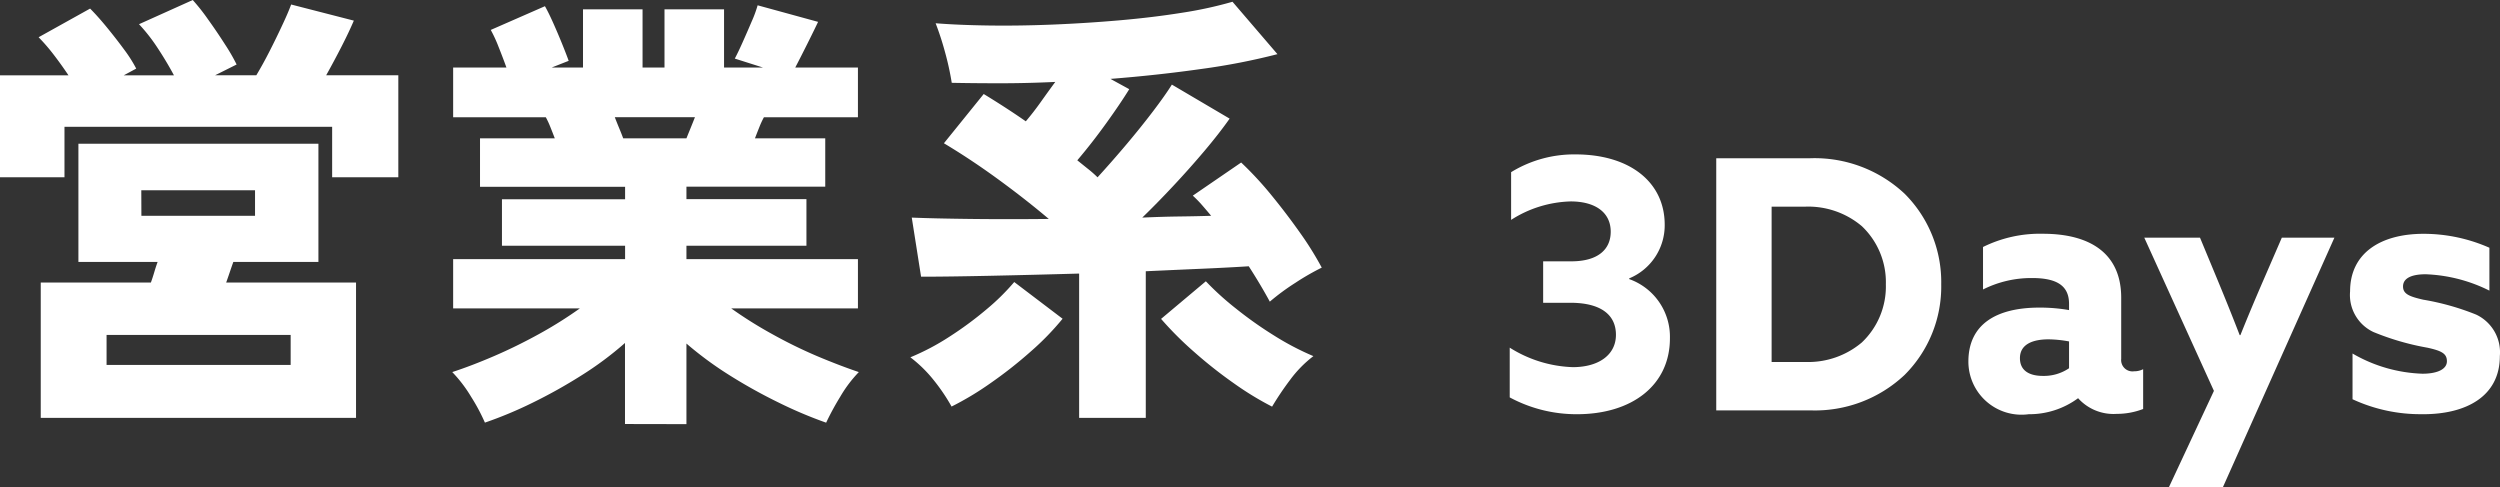 <svg xmlns="http://www.w3.org/2000/svg" width="100.497" height="19.576" viewBox="0 0 100.497 19.576">
  <rect x="0" y="0" width="100.497" height="19.576" fill="#333333" stroke="none"/>
  <g id="グループ_424905" data-name="グループ 424905" transform="translate(-106.732 -527.396)">
    <path id="パス_190071" data-name="パス 190071" d="M-16.961.154c2.212,0,3.738-1.162,3.738-3.052a2.46,2.46,0,0,0-1.638-2.38v-.028a2.309,2.309,0,0,0,1.428-2.156c0-1.722-1.414-2.828-3.584-2.828a4.833,4.833,0,0,0-2.59.714v1.918A4.651,4.651,0,0,1-17.213-8.4c.98,0,1.61.434,1.61,1.218,0,.7-.5,1.19-1.582,1.19h-1.134v1.666h1.092c1.218,0,1.834.476,1.834,1.288s-.7,1.3-1.736,1.3a5.048,5.048,0,0,1-2.534-.784v2a5.665,5.665,0,0,0,2.7.676Zm5.6-.154h3.794a5.257,5.257,0,0,0,3.78-1.428,5.016,5.016,0,0,0,1.47-3.64,5.016,5.016,0,0,0-1.47-3.64,5.291,5.291,0,0,0-3.794-1.428h-3.78Zm3.584-1.946H-9.135V-8.19h1.358a3.339,3.339,0,0,1,2.268.784,3.1,3.1,0,0,1,.966,2.338A3.1,3.1,0,0,1-5.509-2.73a3.339,3.339,0,0,1-2.268.784ZM5.8-.056v-1.6a.775.775,0,0,1-.364.084.455.455,0,0,1-.382-.123.455.455,0,0,1-.136-.377v-2.45C4.921-6.286,3.7-7.1,1.771-7.1a5.155,5.155,0,0,0-2.408.532V-4.86a4.313,4.313,0,0,1,1.974-.46c.994,0,1.484.308,1.484,1.036v.252a6.825,6.825,0,0,0-1.19-.1c-1.736,0-2.856.672-2.856,2.17A2.135,2.135,0,0,0-.494-.353,2.135,2.135,0,0,0,1.2.154,3.3,3.3,0,0,0,3.185-.49,1.912,1.912,0,0,0,4.739.14,2.944,2.944,0,0,0,5.8-.056ZM1.771-1.386c-.546,0-.924-.21-.924-.714,0-.56.518-.756,1.148-.756a4.841,4.841,0,0,1,.826.084v1.078a1.8,1.8,0,0,1-1.05.308ZM9.009,3.08l4.48-10.024H11.375l-.728,1.68c-.322.742-.63,1.47-.938,2.24H9.681c-.28-.728-.574-1.456-.882-2.2l-.714-1.72H5.845l2.8,6.16L6.839,3.08ZM17.059.154c1.722,0,3.08-.714,3.08-2.338a1.674,1.674,0,0,0-.952-1.666,10.214,10.214,0,0,0-2.128-.6c-.546-.126-.812-.224-.812-.532,0-.336.35-.49.91-.49a6.222,6.222,0,0,1,2.562.658V-6.538a6.548,6.548,0,0,0-2.646-.56c-1.736,0-2.954.784-2.954,2.31a1.644,1.644,0,0,0,.938,1.638,10.458,10.458,0,0,0,2.17.63c.574.126.784.238.784.546s-.364.5-.98.5a5.966,5.966,0,0,1-2.814-.812V-.448a6.489,6.489,0,0,0,2.842.6Z" transform="translate(187.084 543.893)" fill="#fff"/>
    <path id="パス_190072" data-name="パス 190072" d="M-24.714,1.3V-4.14h4.428q.072-.2.135-.414t.135-.414H-23.2V-9.72h9.648v4.752h-3.42q-.072.2-.144.414t-.144.414h5.22V1.3Zm-1.638-9.67v-4.1H-23.6q-.288-.432-.6-.837A7.459,7.459,0,0,0-24.8-14l2.07-1.152q.306.306.675.756t.693.891a5.5,5.5,0,0,1,.486.765l-.5.27h2.016q-.288-.54-.657-1.1a6.859,6.859,0,0,0-.747-.954l2.16-.972a7.935,7.935,0,0,1,.612.774q.36.5.684,1.008a7.56,7.56,0,0,1,.468.81l-.864.432h1.656q.27-.45.54-.981t.5-1.026q.234-.495.36-.837l2.52.648q-.2.468-.5,1.053t-.612,1.143h2.9v4.1H-13V-10.4H-23.76v2.03Zm4.284,7.542h7.4V-2.034h-7.4Zm1.4-5.994H-16.1V-7.848h-4.572Zm19.44,8.37V-1.71A13.479,13.479,0,0,1-2.988-.4,20.671,20.671,0,0,1-4.959.7a16.525,16.525,0,0,1-1.9.792A7.728,7.728,0,0,0-7.416.45a5.45,5.45,0,0,0-.756-.99Q-7.4-.792-6.5-1.179t1.8-.882A16.659,16.659,0,0,0-3.042-3.1H-8.136V-5.08h6.912v-.54h-4.95V-7.488h4.95v-.5H-7.056V-9.936H-4.05q-.09-.234-.18-.459a3.416,3.416,0,0,0-.18-.387H-8.136v-2h2.142q-.144-.4-.315-.828a5.516,5.516,0,0,0-.315-.684l2.178-.954q.144.252.333.675t.36.846q.171.423.261.675l-.684.27h1.26v-2.34H-.522v2.34H.36v-2.34H2.754v2.34H4.32l-1.134-.36q.126-.234.315-.657t.369-.846a4.769,4.769,0,0,0,.234-.639l2.43.666q-.162.342-.441.9t-.477.936h2.52v2H4.356a3.416,3.416,0,0,0-.18.387q-.09.225-.18.459H6.822v1.944H1.242v.5H6.066V-5.62H1.242v.54H8.136V-3.1H3.042A16.659,16.659,0,0,0,4.7-2.061a18.969,18.969,0,0,0,1.8.882Q7.4-.8,8.172-.54a5.183,5.183,0,0,0-.747.99,10.861,10.861,0,0,0-.567,1.044A17.268,17.268,0,0,1,4.977.7,21.036,21.036,0,0,1,3.015-.387a14.237,14.237,0,0,1-1.773-1.3v3.24ZM-1.3-9.936H1.242q.072-.18.162-.4t.18-.45H-1.638q.09.234.18.45T-1.3-9.936ZM17.028,1.3V-4.5q-1.908.054-3.609.09t-2.745.036L10.3-6.75q.864.036,2.349.054t3.159,0q-.936-.792-2.034-1.593T11.592-9.738l1.6-1.98q.414.252.846.531t.846.567q.306-.36.6-.774t.585-.81q-1.134.054-2.2.054t-1.962-.018a11.277,11.277,0,0,0-.27-1.233,11.53,11.53,0,0,0-.378-1.161q.9.072,2.115.09t2.565-.036q1.35-.054,2.7-.171t2.529-.306a16.142,16.142,0,0,0,2.025-.441L25-13.32a26.281,26.281,0,0,1-3.051.594q-1.773.252-3.663.4l.756.414q-.342.558-.918,1.359t-1.17,1.5l.414.333a4.576,4.576,0,0,1,.4.351q.576-.63,1.161-1.323T20-11.025q.486-.639.756-1.071l2.322,1.368q-.432.612-1.026,1.314T20.817-8.028q-.639.684-1.251,1.278.792-.036,1.5-.045t1.269-.027q-.18-.216-.36-.423a4.614,4.614,0,0,0-.378-.387l1.944-1.332a13.711,13.711,0,0,1,1.206,1.3q.612.747,1.152,1.512a13.05,13.05,0,0,1,.882,1.413,9.928,9.928,0,0,0-1.062.612,9.144,9.144,0,0,0-1.026.756q-.36-.666-.846-1.422-.846.054-1.908.1t-2.232.1V1.3ZM24.786.85a12.357,12.357,0,0,1-1.521-.927,18.019,18.019,0,0,1-1.62-1.278,13.722,13.722,0,0,1-1.323-1.323l1.8-1.512a11.263,11.263,0,0,0,1.2,1.089A15.673,15.673,0,0,0,24.879-2a11.009,11.009,0,0,0,1.566.819,4.71,4.71,0,0,0-.936.954A12.046,12.046,0,0,0,24.786.846ZM11.9.846a7.56,7.56,0,0,0-.711-1.053,5.308,5.308,0,0,0-.945-.927A9.544,9.544,0,0,0,11.8-1.953a14.1,14.1,0,0,0,1.494-1.1A8.985,8.985,0,0,0,14.419-4.16l1.944,1.476a10.889,10.889,0,0,1-1.287,1.323,17.321,17.321,0,0,1-1.63,1.28A12.063,12.063,0,0,1,11.9.846Z" transform="translate(133.084 542.893)" fill="#fff"/>
  </g>
</svg>
